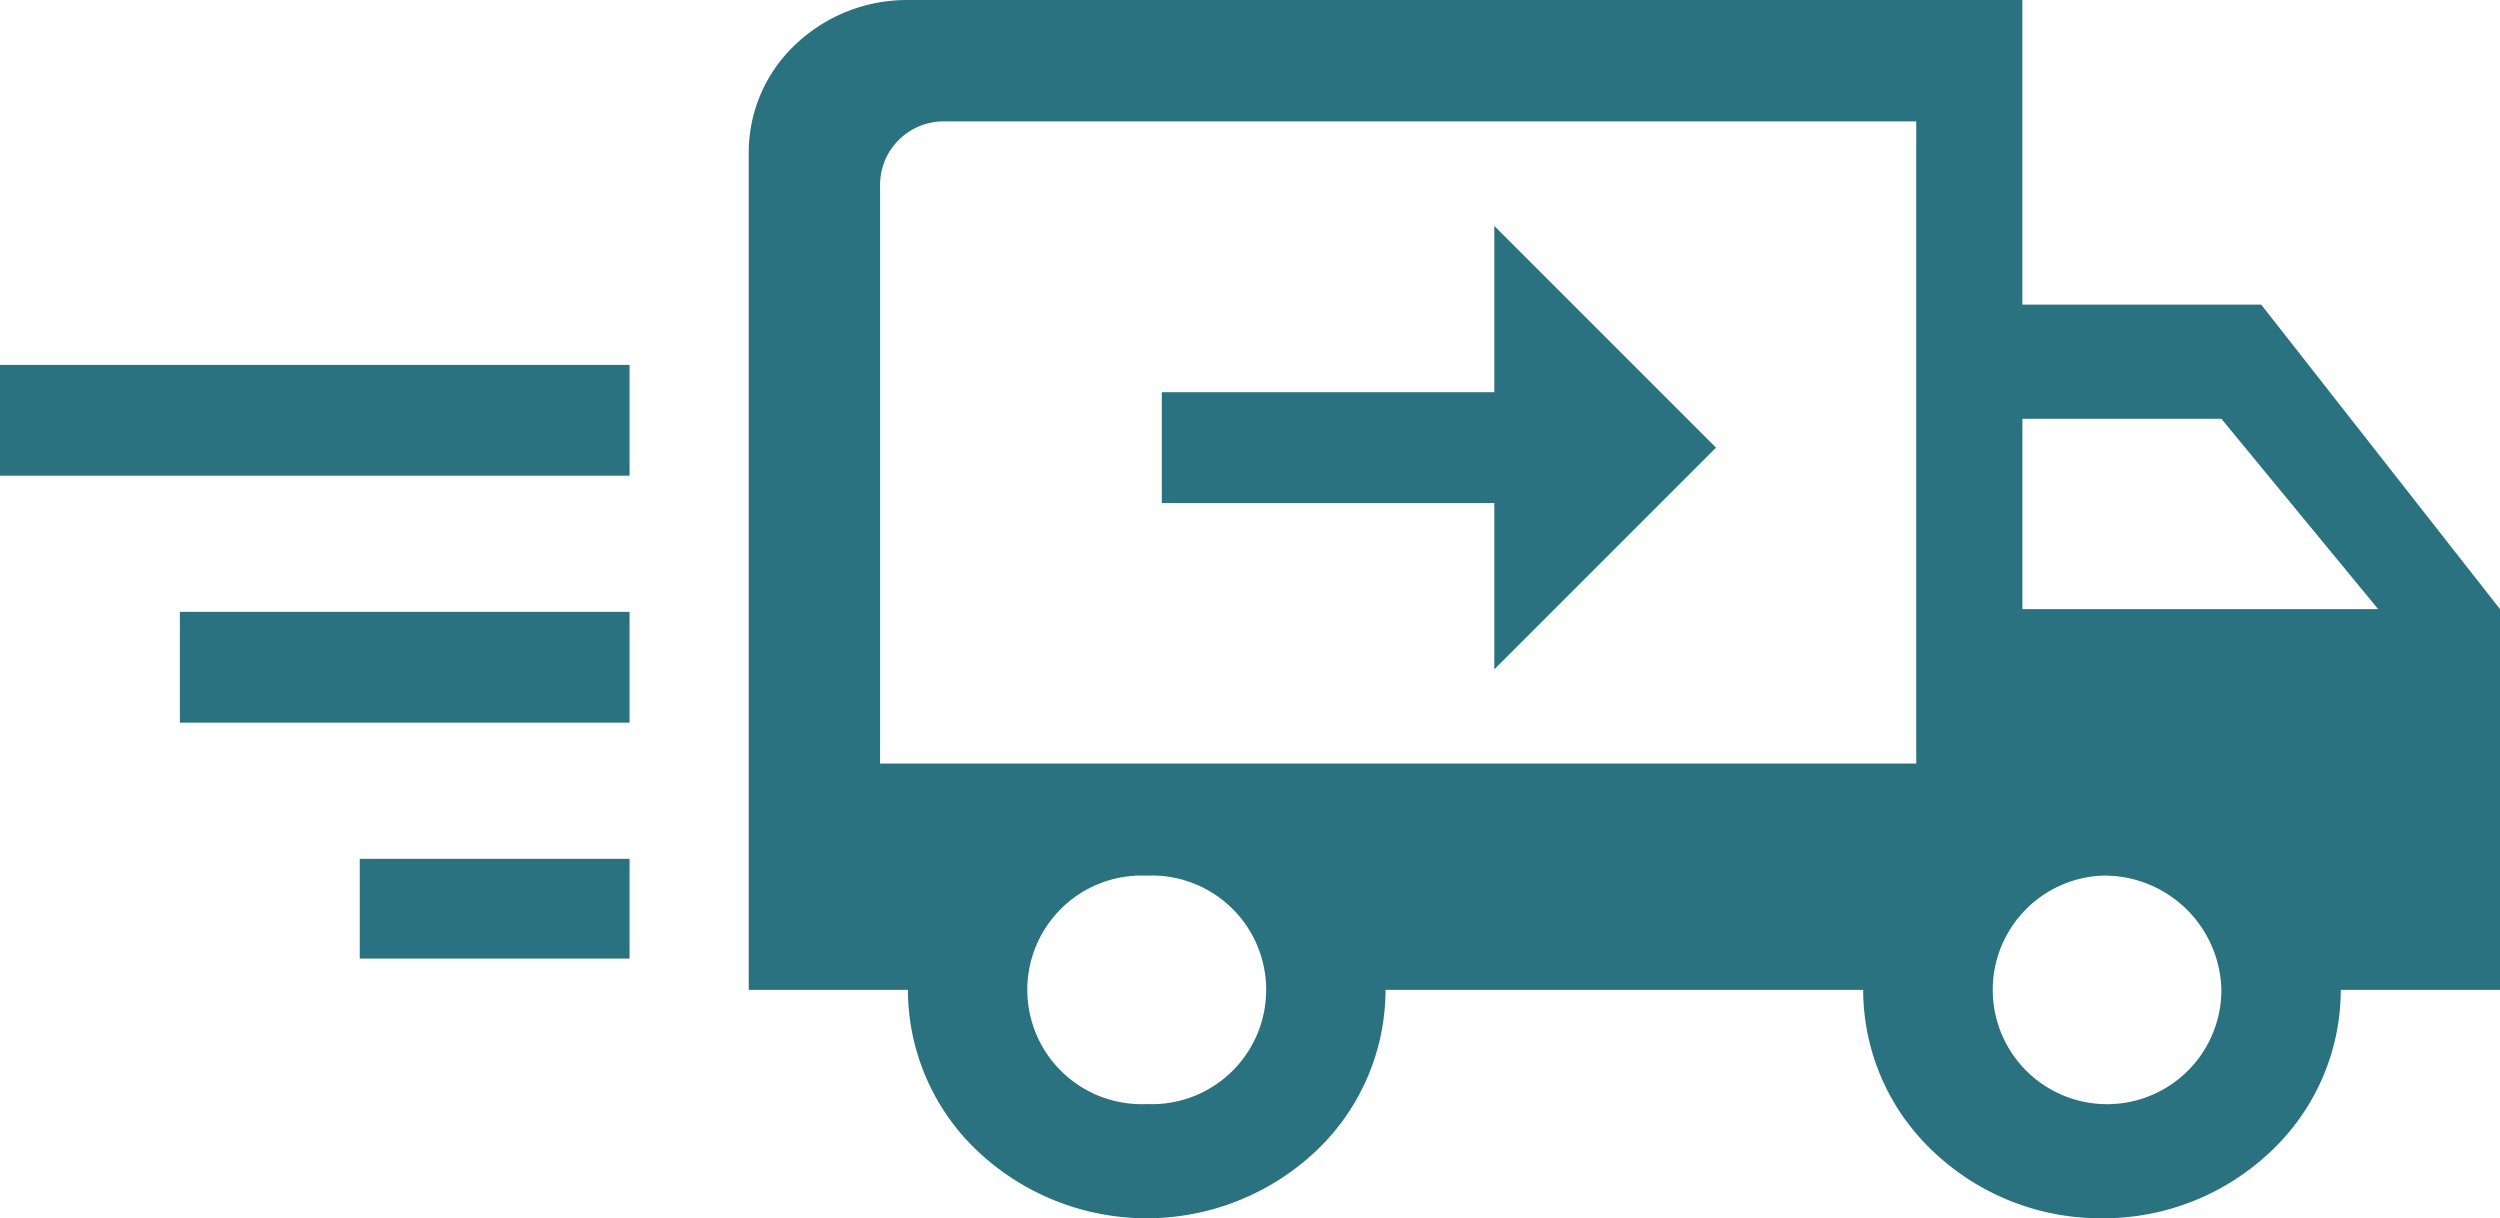 <svg xmlns="http://www.w3.org/2000/svg" width="197" height="96" viewBox="0 0 197 96">
  <g id="Delivery" transform="translate(-202 -197.303)">
    <path id="Subtraction_2" data-name="Subtraction 2" d="M106.636,96a19.134,19.134,0,0,1-13.306-5.272A17.5,17.5,0,0,1,87.818,78H50.181A17.5,17.5,0,0,1,44.67,90.728a19.429,19.429,0,0,1-26.613,0A17.5,17.5,0,0,1,12.545,78H0V12A11.666,11.666,0,0,1,3.674,3.515,12.755,12.755,0,0,1,12.545,0h87.818V24h18.818L138,48V78H125.454a17.5,17.5,0,0,1-5.512,12.728A19.134,19.134,0,0,1,106.636,96Zm0-27a9.009,9.009,0,1,0,9.41,9A9.222,9.222,0,0,0,106.636,69ZM31.363,69a9.009,9.009,0,1,0,0,18,9.009,9.009,0,1,0,0-18ZM15.35,9.567a5.006,5.006,0,0,0-5,5v45.6H92V9.567ZM100.364,33V48H128.4L116.045,33Z" transform="translate(261 197.303)" fill="#2a727f"/>
    <path id="truck-delivery" d="M43.568,14.909l17.47,17.47-17.47,17.47v-13.1h-26.2V28.011h26.2" transform="translate(276.183 200.196)" fill="#2a727f"/>
    <path id="cube-send" d="M0,33.261v8.73H49.609v-8.73M14.174,52.722v8.731H49.609V52.722M28.348,72.183v7.86H49.609v-7.86" transform="translate(202 192.795)" fill="#2a727f"/>
  </g>
</svg>
